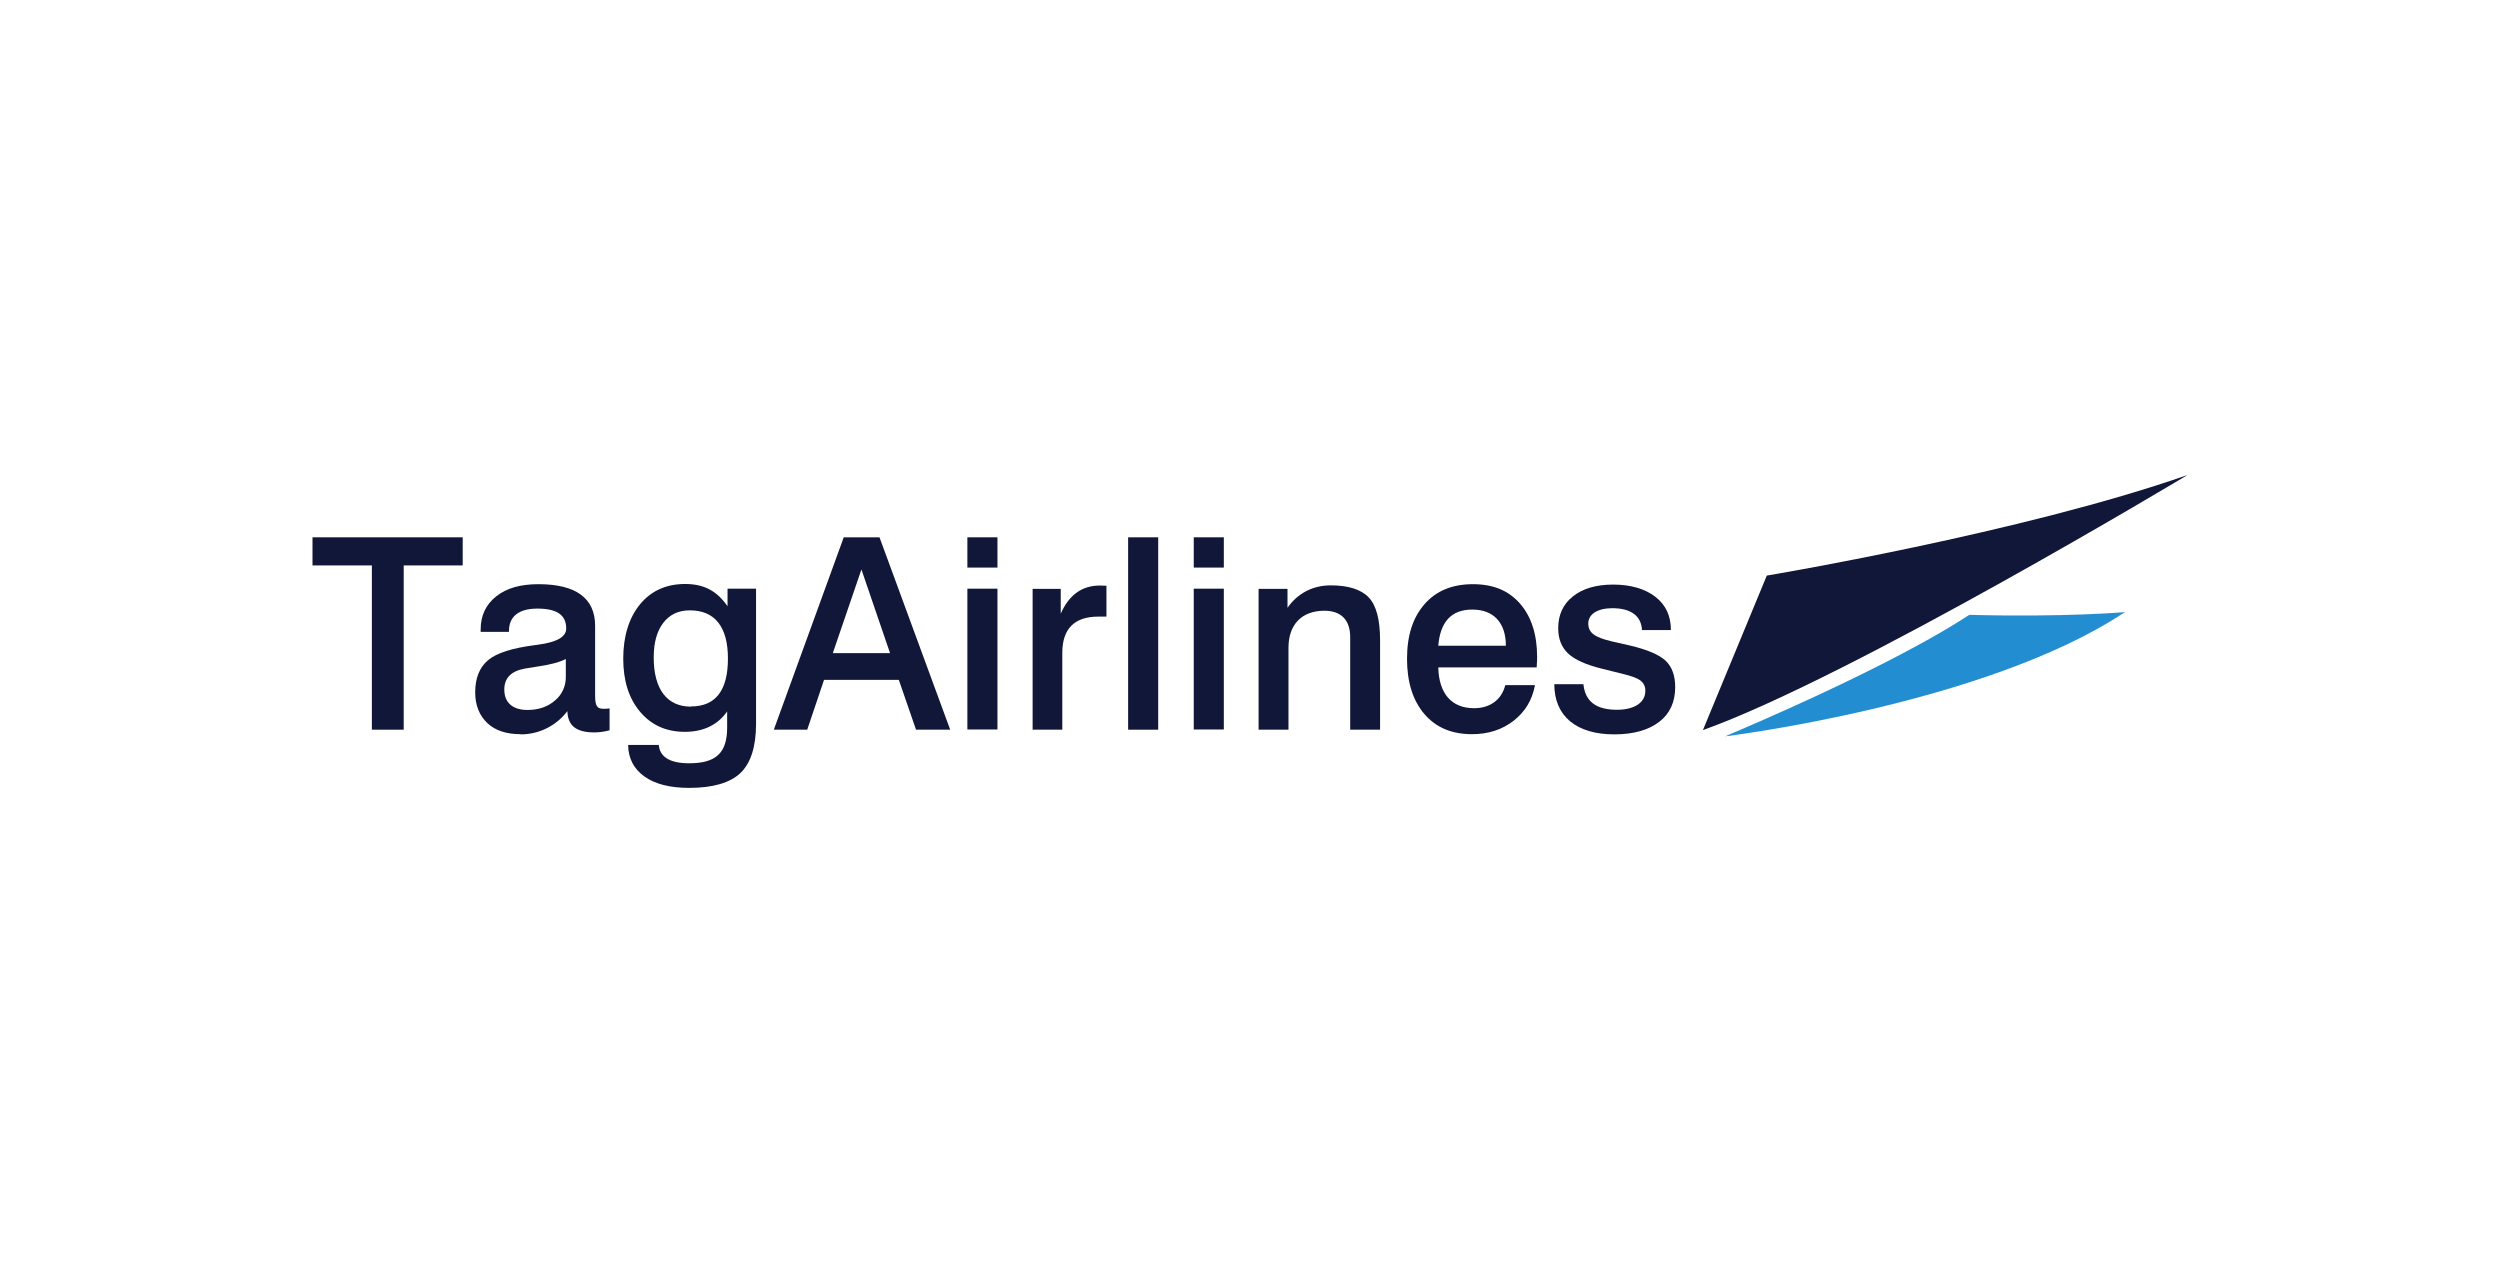 <svg viewBox="0 0 128 64.67" xmlns="http://www.w3.org/2000/svg"><g fill="#111739"><path d="m16 27.51h7.69v1.44h-3.02v8.41h-1.63v-8.41h-3.04z"/><path d="m26.65 37.59c-.73 0-1.3-.19-1.7-.57s-.62-.9-.62-1.57c0-.73.22-1.28.66-1.65s1.24-.62 2.4-.77c.03 0 .09-.01.15-.02.97-.13 1.45-.4 1.45-.83 0-.69-.47-1.02-1.48-1.02-.94 0-1.45.4-1.45 1.14v.05h-1.45v-.12c0-.72.27-1.28.8-1.7s1.24-.62 2.16-.62c1.92 0 2.9.72 2.9 2.13v3.58c0 .56.12.67.44.67.1 0 .2 0 .3-.02v1.12c-.26.07-.52.11-.78.11-.93 0-1.36-.35-1.38-1.09-.57.75-1.45 1.19-2.39 1.19m2.31-3.86c-.32.17-.83.3-1.53.4-.25.04-.44.07-.56.09-.72.13-1.06.49-1.06 1.08 0 .66.43 1.04 1.18 1.04.57 0 1.04-.16 1.41-.48.37-.3.57-.76.56-1.23z"/><path d="m37.24 36.41c-.47.69-1.21 1.06-2.17 1.06s-1.72-.34-2.3-1.03-.86-1.59-.86-2.72.29-2.09.86-2.78 1.34-1.04 2.31-1.04 1.63.36 2.17 1.14v-.9h1.46v6.91c0 1.18-.27 2.02-.8 2.53-.53.5-1.41.76-2.62.76-.98 0-1.74-.19-2.29-.58s-.83-.93-.84-1.62h1.57c.05.62.58.94 1.55.94 1.37 0 1.95-.52 1.95-1.83v-.84zm-1.86-.24c1.26 0 1.89-.82 1.89-2.45s-.67-2.47-1.95-2.47c-.58 0-1.03.21-1.36.64s-.49 1.02-.49 1.77c0 1.63.68 2.52 1.91 2.52"/><path d="m43.19 27.51h1.84l3.62 9.85h-1.75l-.88-2.55h-3.83l-.86 2.55h-1.71l3.58-9.85zm.91 1.66-1.46 4.27h2.93l-1.46-4.27z"/><path d="m49.53 27.51h1.54v1.55h-1.54zm0 2.63h1.54v7.21h-1.54z"/><path d="m56.64 31.57h-.4c-1.23 0-1.85.62-1.85 1.86v3.93h-1.52v-7.21h1.44v1.27c.42-.96 1.09-1.44 2-1.44h.04c.11 0 .21.01.3.01v1.58z"/><path d="m57.76 27.51h1.54v9.85h-1.54z"/><path d="m61.12 27.51h1.54v1.55h-1.54zm0 2.63h1.54v7.21h-1.54z"/><path d="m70.66 37.36h-1.53v-4.74c0-.88-.47-1.35-1.32-1.35-1.16 0-1.84.7-1.84 1.9v4.19h-1.53v-7.21h1.48v.97c.51-.74 1.3-1.15 2.21-1.15s1.56.21 1.95.62.58 1.15.58 2.19v4.59z"/><path d="m73.64 34.17c.03 1.34.68 2.09 1.83 2.09.82 0 1.41-.43 1.6-1.18h1.52c-.14.76-.5 1.36-1.09 1.82s-1.3.69-2.13.69c-1.04 0-1.85-.34-2.44-1.03s-.89-1.63-.89-2.83.3-2.12.9-2.8c.59-.68 1.42-1.02 2.47-1.02s1.83.33 2.41.99.88 1.58.88 2.73c0 .1 0 .27-.02.49v.05zm3.46-1.11c0-1.18-.63-1.85-1.72-1.85s-1.64.65-1.74 1.85z"/><path d="m84.07 32.24c-.05-.72-.58-1.1-1.52-1.1-.76 0-1.23.31-1.23.78s.31.71 1.21.92l.92.21c.89.21 1.5.47 1.83.78s.49.77.49 1.35c0 .76-.27 1.36-.82 1.78s-1.32.64-2.3.64c-1.95 0-3.07-.94-3.07-2.57h1.49c.09.88.64 1.31 1.72 1.31.89 0 1.45-.37 1.45-.96.01-.2-.07-.39-.23-.52-.15-.13-.45-.24-.9-.35l-1.08-.27c-.82-.2-1.4-.46-1.74-.78s-.51-.75-.51-1.29c0-.69.25-1.24.76-1.64.5-.4 1.19-.6 2.06-.6s1.62.21 2.16.63.79.99.79 1.7h-1.48z"/></g><path d="m88.33 37.7s13.3-1.62 20.42-6.33l.05-.03s-3.07.27-7.97.14c-.05 0-3 2.18-12.5 6.22" fill="#228ed1"/><path d="m87.19 37.38 3.27-7.91s13.06-2.18 21.54-5.15c0 0-17.2 10.34-24.81 13.06" fill="#111739"/><path d="m0 0h128v64.67h-128z" fill="none"/><path d="m0 64.67h128v64.67h-128z" fill="none"/></svg>